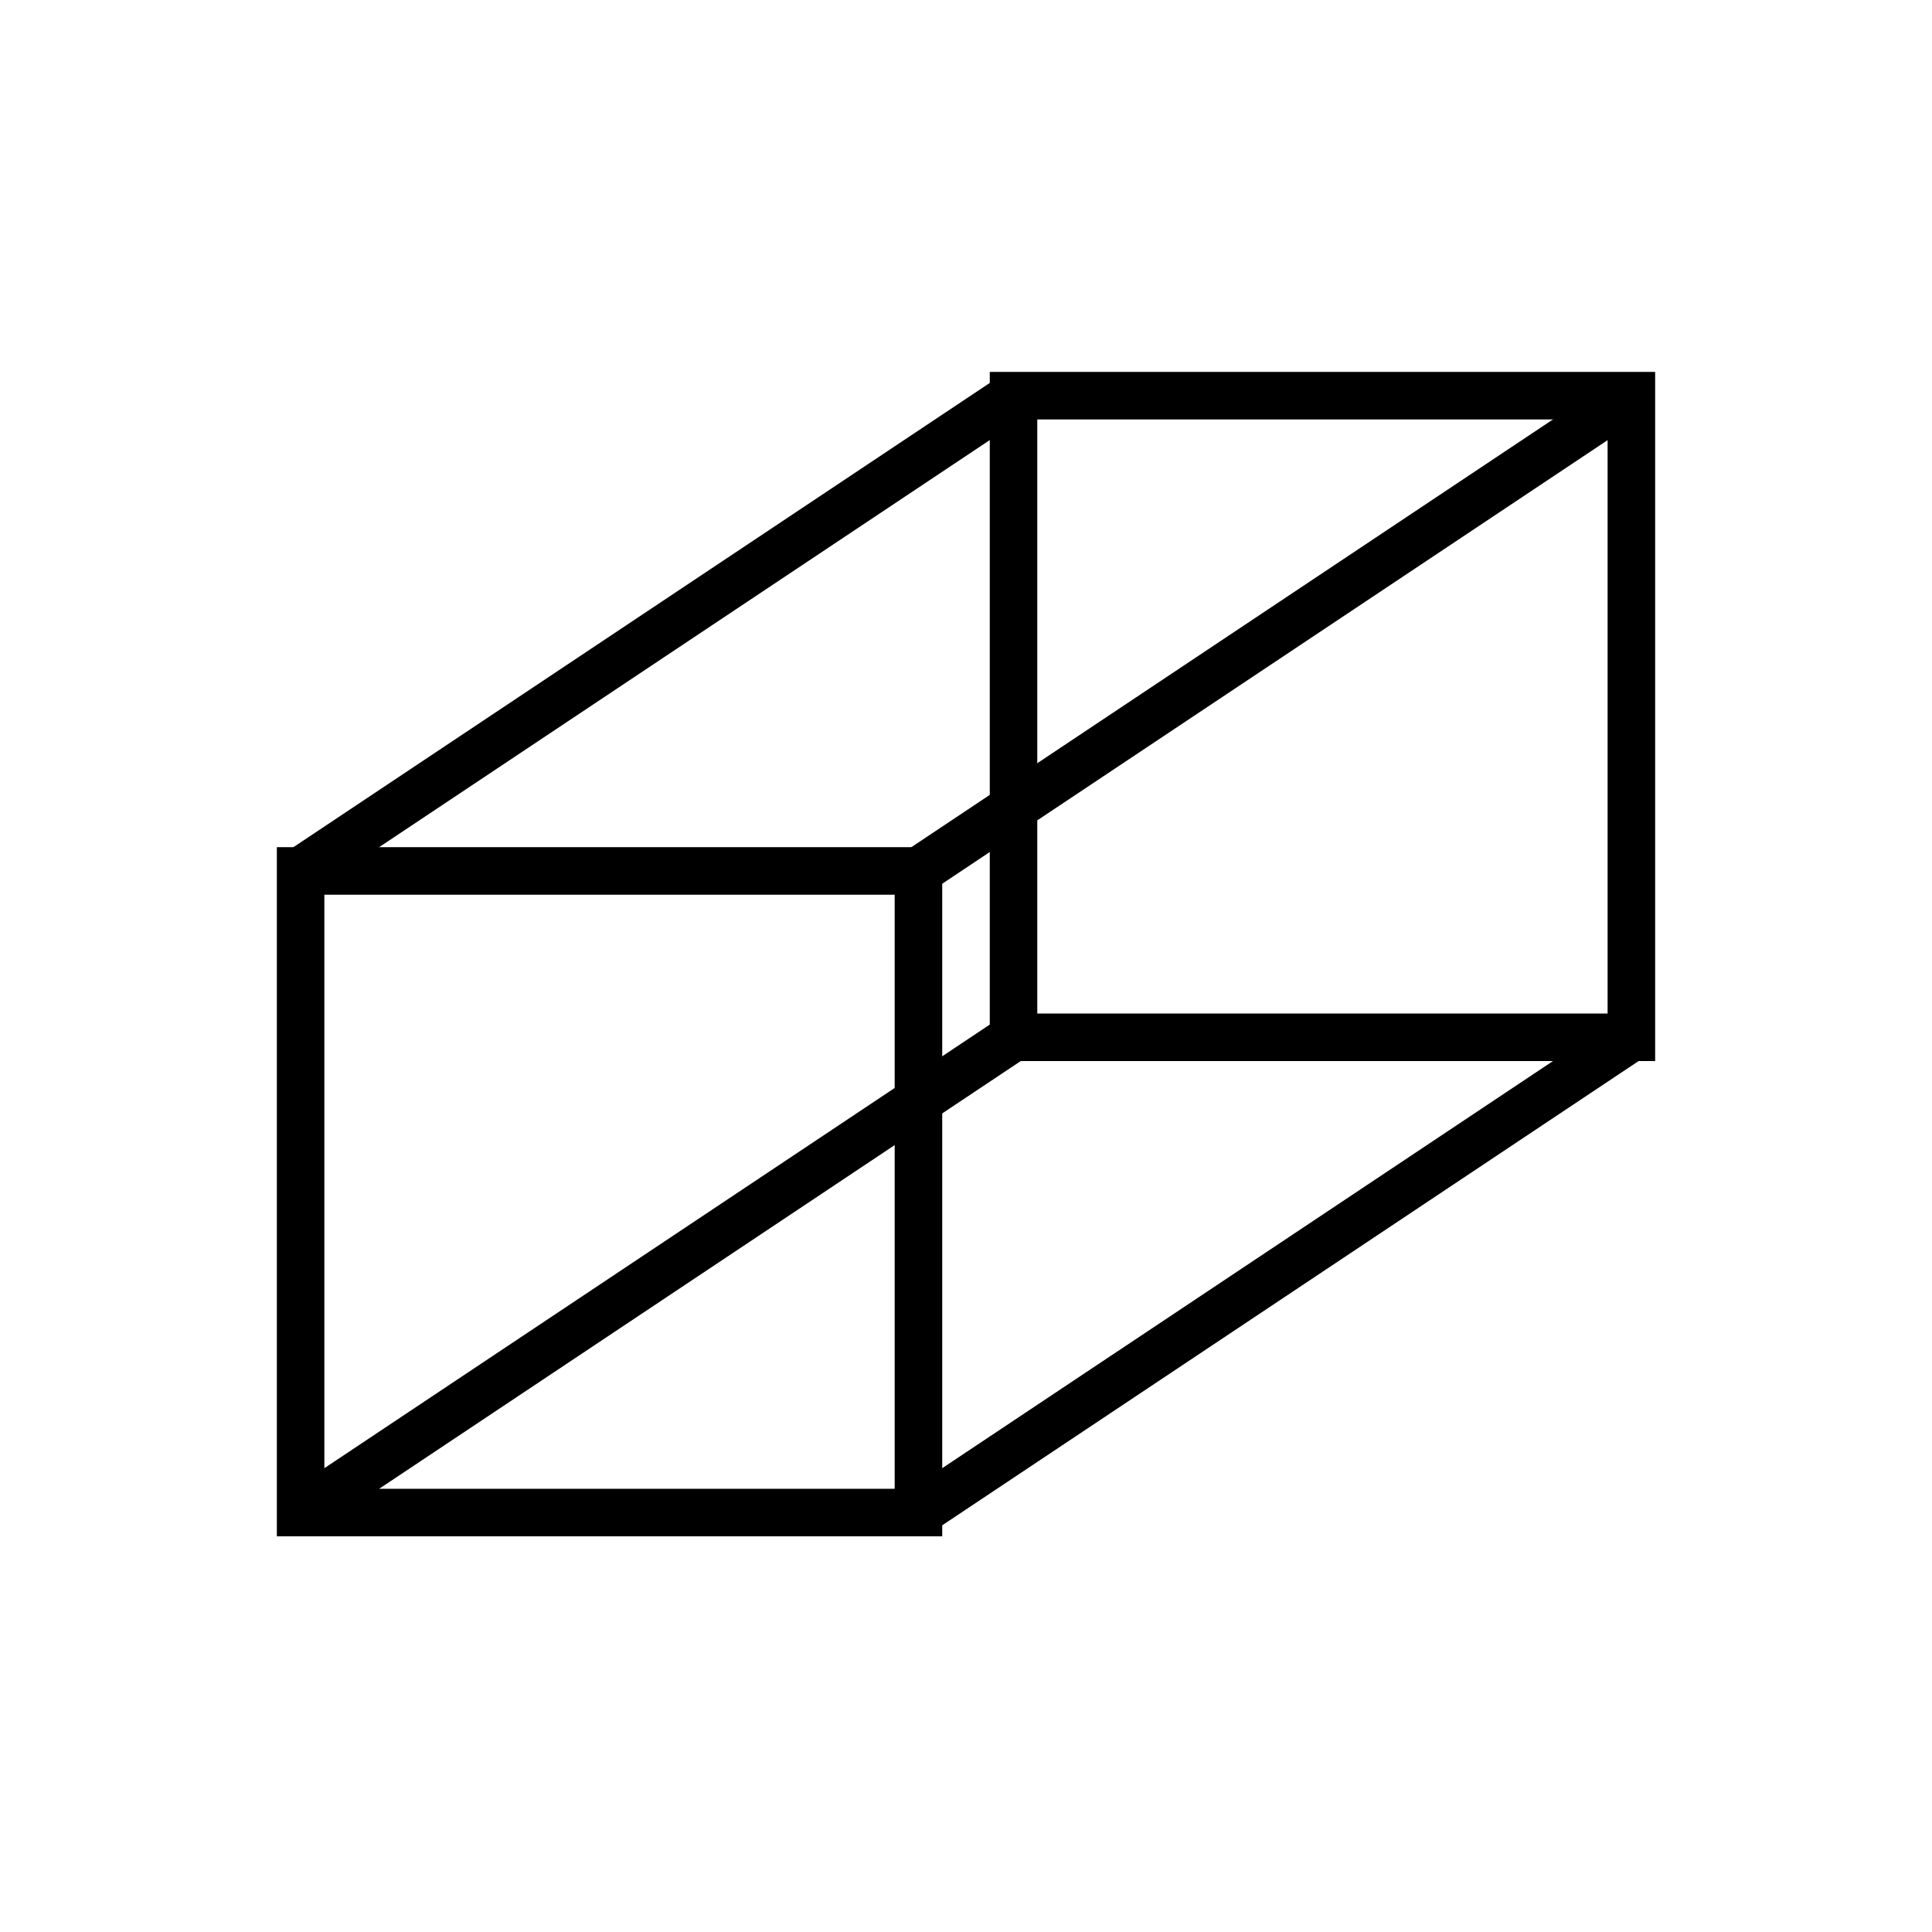 <?xml version="1.0" encoding="UTF-8"?>
<!-- Uploaded to: SVG Repo, www.svgrepo.com, Generator: SVG Repo Mixer Tools -->
<svg fill="#000000" width="800px" height="800px" version="1.1" viewBox="144 144 512 512" xmlns="http://www.w3.org/2000/svg">
 <g>
  <path d="m393.7 551.14h-176.33v-182.63h176.33zm-163.74-12.594h151.14v-157.44h-151.14z"/>
  <path d="m582.63 425.19h-176.33v-182.63h176.33zm-163.74-12.594h151.14v-157.44h-151.14z"/>
  <path d="m408.95 243.72 6.988 10.48-189.17 126.11-6.988-10.48z"/>
  <path d="m572.69 243.73 6.988 10.48-189.17 126.11-6.988-10.48z"/>
  <path d="m572.68 413.77 6.988 10.48-189.17 126.11-6.988-10.48z"/>
  <path d="m408.95 413.76 6.988 10.48-189.17 126.11-6.988-10.48z"/>
 </g>
</svg>